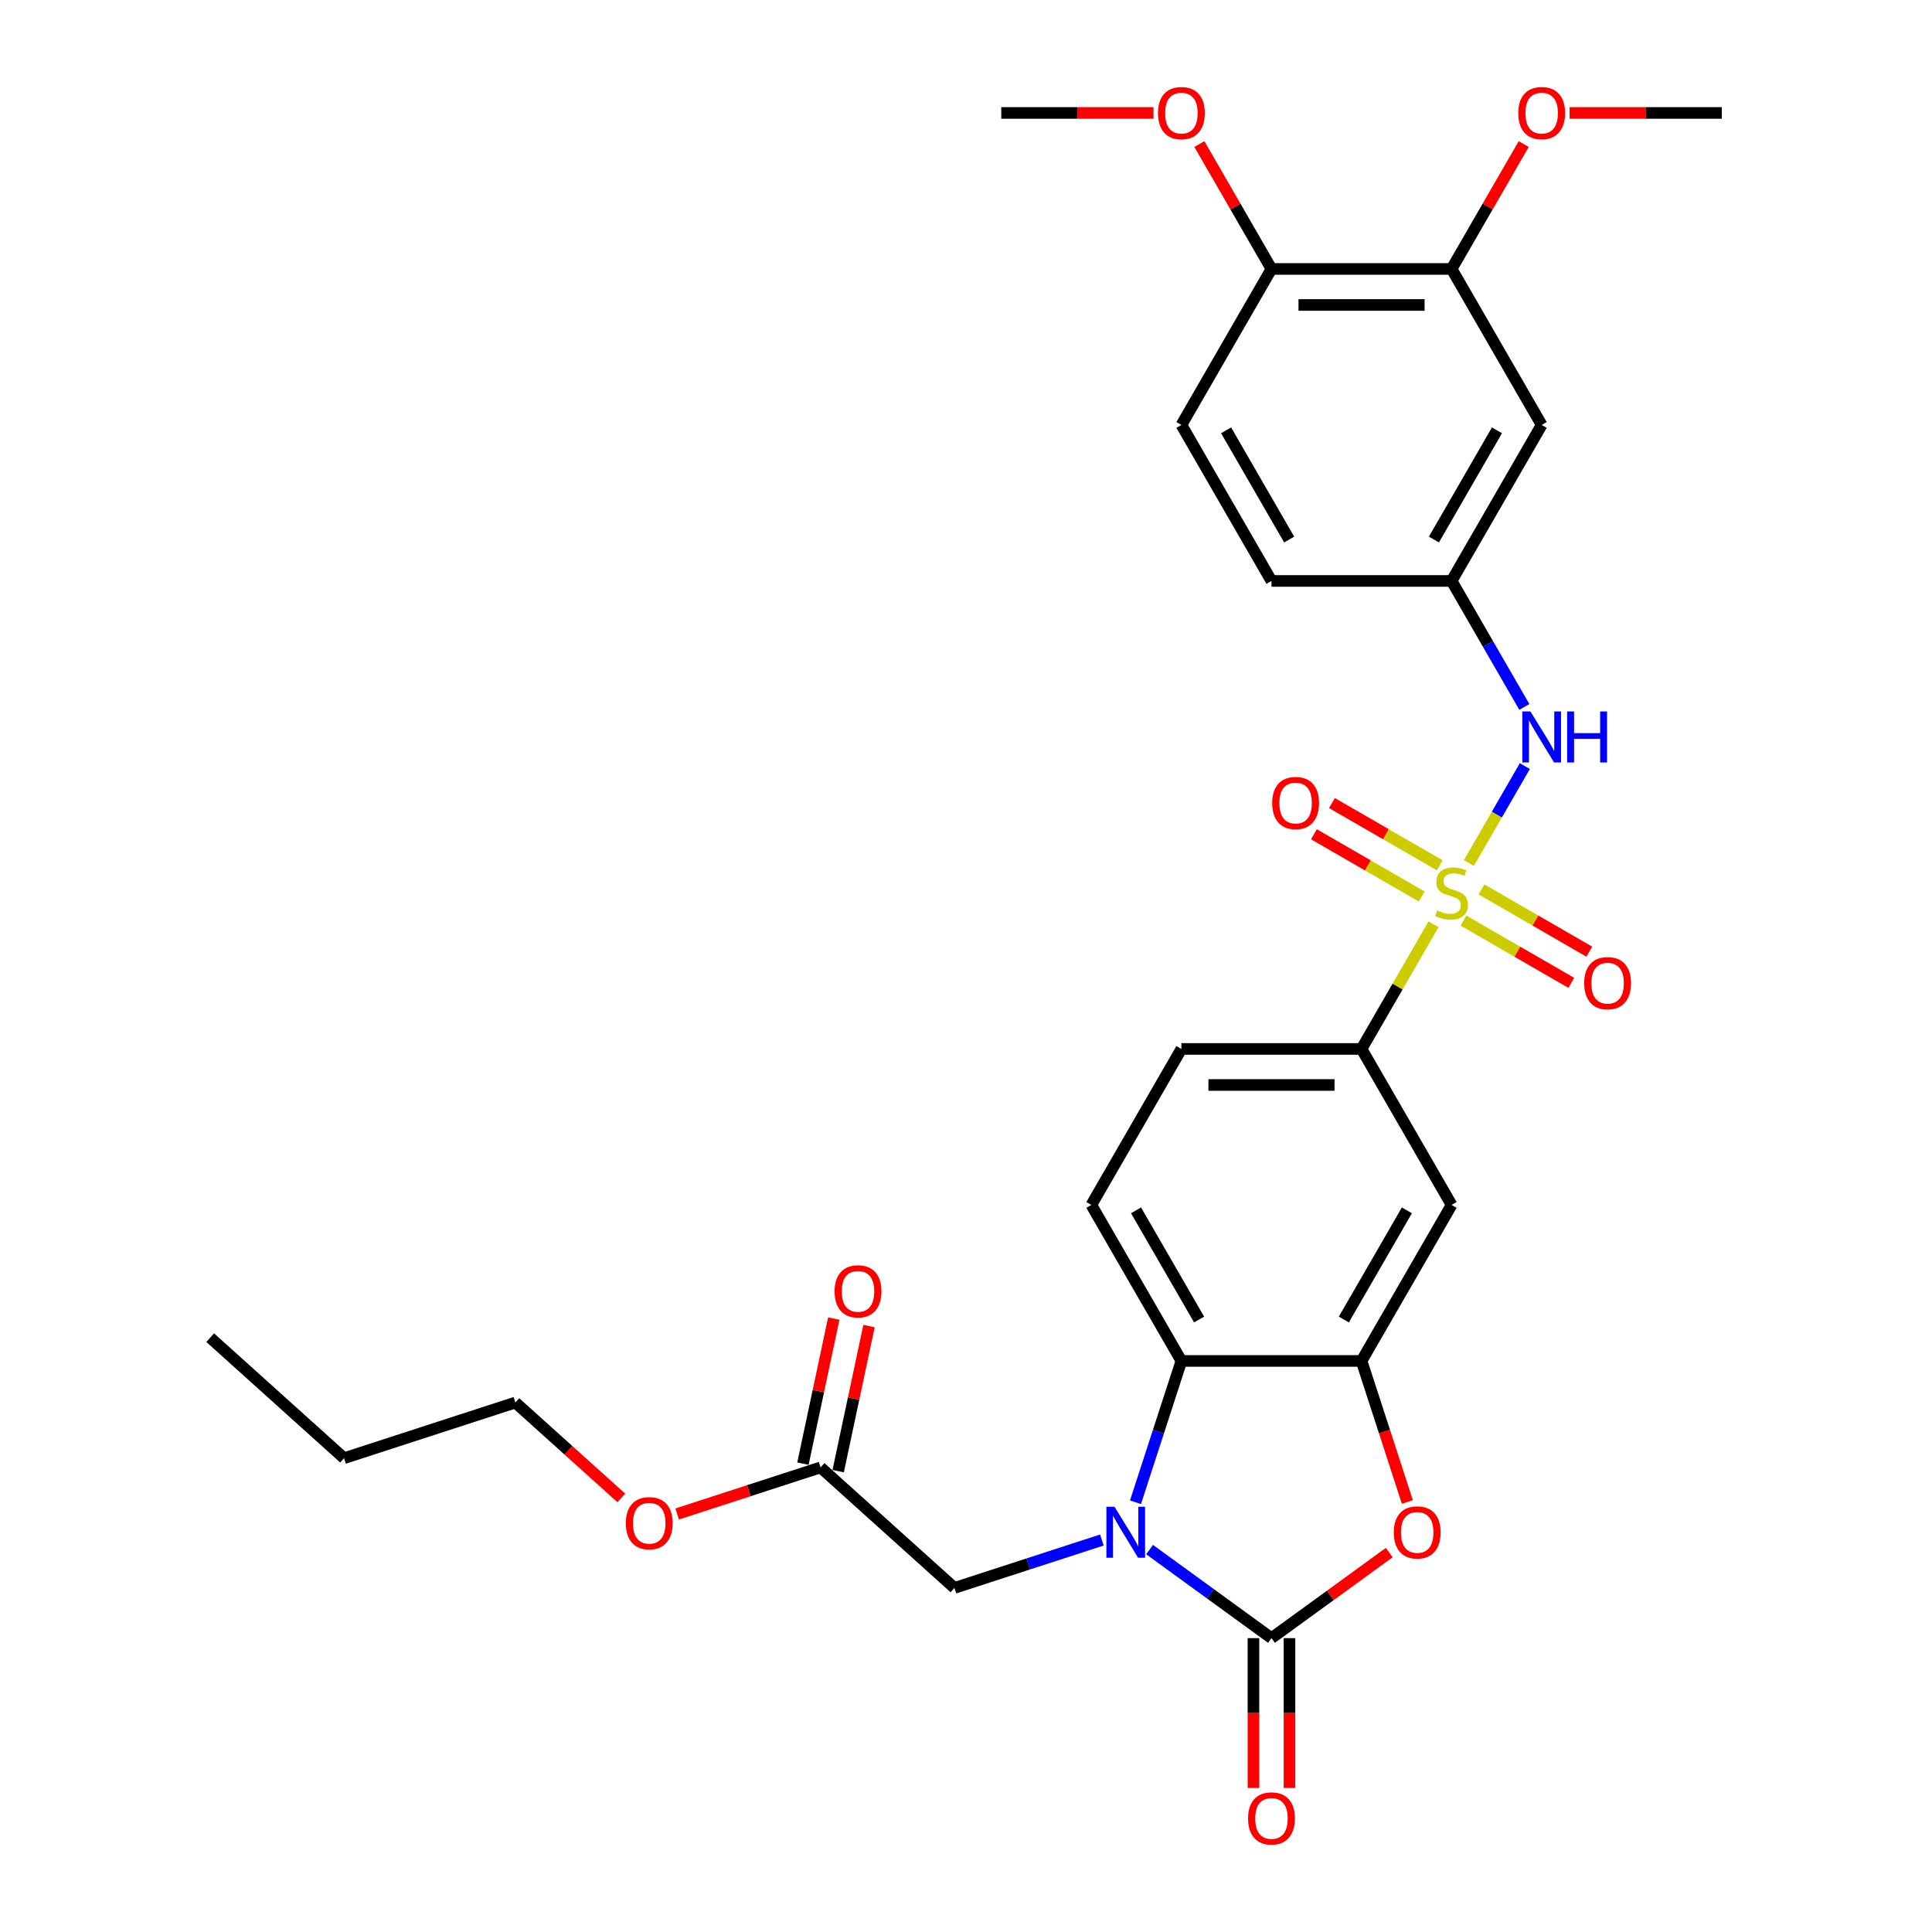 <?xml version='1.0' encoding='iso-8859-1'?>
<svg version='1.1' baseProfile='full'
              xmlns='http://www.w3.org/2000/svg'
                      xmlns:rdkit='http://www.rdkit.org/xml'
                      xmlns:xlink='http://www.w3.org/1999/xlink'
                  xml:space='preserve'
width='1000px' height='1000px' viewBox='0 0 1000 1000'>
<!-- END OF HEADER -->
<rect style='opacity:1.0;fill:#FFFFFF;stroke:none' width='1000' height='1000' x='0' y='0'> </rect>
<path class='bond-5' d='M 741.993,478.393 L 723.362,510.664' style='fill:none;fill-rule:evenodd;stroke:#CCCC00;stroke-width:6px;stroke-linecap:butt;stroke-linejoin:miter;stroke-opacity:1' />
<path class='bond-5' d='M 723.362,510.664 L 704.73,542.934' style='fill:none;fill-rule:evenodd;stroke:#000000;stroke-width:6px;stroke-linecap:butt;stroke-linejoin:miter;stroke-opacity:1' />
<path class='bond-6' d='M 760.295,446.693 L 774.776,421.611' style='fill:none;fill-rule:evenodd;stroke:#CCCC00;stroke-width:6px;stroke-linecap:butt;stroke-linejoin:miter;stroke-opacity:1' />
<path class='bond-6' d='M 774.776,421.611 L 789.257,396.529' style='fill:none;fill-rule:evenodd;stroke:#0000FF;stroke-width:6px;stroke-linecap:butt;stroke-linejoin:miter;stroke-opacity:1' />
<path class='bond-9' d='M 757.484,476.497 L 785.388,492.608' style='fill:none;fill-rule:evenodd;stroke:#CCCC00;stroke-width:6px;stroke-linecap:butt;stroke-linejoin:miter;stroke-opacity:1' />
<path class='bond-9' d='M 785.388,492.608 L 813.292,508.718' style='fill:none;fill-rule:evenodd;stroke:#FF0000;stroke-width:6px;stroke-linecap:butt;stroke-linejoin:miter;stroke-opacity:1' />
<path class='bond-9' d='M 766.807,460.348 L 794.711,476.458' style='fill:none;fill-rule:evenodd;stroke:#CCCC00;stroke-width:6px;stroke-linecap:butt;stroke-linejoin:miter;stroke-opacity:1' />
<path class='bond-9' d='M 794.711,476.458 L 822.616,492.569' style='fill:none;fill-rule:evenodd;stroke:#FF0000;stroke-width:6px;stroke-linecap:butt;stroke-linejoin:miter;stroke-opacity:1' />
<path class='bond-10' d='M 745.214,447.881 L 717.309,431.77' style='fill:none;fill-rule:evenodd;stroke:#CCCC00;stroke-width:6px;stroke-linecap:butt;stroke-linejoin:miter;stroke-opacity:1' />
<path class='bond-10' d='M 717.309,431.77 L 689.405,415.66' style='fill:none;fill-rule:evenodd;stroke:#FF0000;stroke-width:6px;stroke-linecap:butt;stroke-linejoin:miter;stroke-opacity:1' />
<path class='bond-10' d='M 735.89,464.03 L 707.986,447.919' style='fill:none;fill-rule:evenodd;stroke:#CCCC00;stroke-width:6px;stroke-linecap:butt;stroke-linejoin:miter;stroke-opacity:1' />
<path class='bond-10' d='M 707.986,447.919 L 680.081,431.809' style='fill:none;fill-rule:evenodd;stroke:#FF0000;stroke-width:6px;stroke-linecap:butt;stroke-linejoin:miter;stroke-opacity:1' />
<path class='bond-0' d='M 587.729,777.565 L 599.611,740.995' style='fill:none;fill-rule:evenodd;stroke:#0000FF;stroke-width:6px;stroke-linecap:butt;stroke-linejoin:miter;stroke-opacity:1' />
<path class='bond-0' d='M 599.611,740.995 L 611.493,704.425' style='fill:none;fill-rule:evenodd;stroke:#000000;stroke-width:6px;stroke-linecap:butt;stroke-linejoin:miter;stroke-opacity:1' />
<path class='bond-8' d='M 570.337,797.109 L 532.173,809.51' style='fill:none;fill-rule:evenodd;stroke:#0000FF;stroke-width:6px;stroke-linecap:butt;stroke-linejoin:miter;stroke-opacity:1' />
<path class='bond-8' d='M 532.173,809.51 L 494.008,821.91' style='fill:none;fill-rule:evenodd;stroke:#000000;stroke-width:6px;stroke-linecap:butt;stroke-linejoin:miter;stroke-opacity:1' />
<path class='bond-32' d='M 595.026,802.067 L 626.569,824.984' style='fill:none;fill-rule:evenodd;stroke:#0000FF;stroke-width:6px;stroke-linecap:butt;stroke-linejoin:miter;stroke-opacity:1' />
<path class='bond-32' d='M 626.569,824.984 L 658.112,847.902' style='fill:none;fill-rule:evenodd;stroke:#000000;stroke-width:6px;stroke-linecap:butt;stroke-linejoin:miter;stroke-opacity:1' />
<path class='bond-1' d='M 658.112,847.902 L 688.601,825.75' style='fill:none;fill-rule:evenodd;stroke:#000000;stroke-width:6px;stroke-linecap:butt;stroke-linejoin:miter;stroke-opacity:1' />
<path class='bond-1' d='M 688.601,825.75 L 719.09,803.598' style='fill:none;fill-rule:evenodd;stroke:#FF0000;stroke-width:6px;stroke-linecap:butt;stroke-linejoin:miter;stroke-opacity:1' />
<path class='bond-15' d='M 648.788,847.902 L 648.788,886.679' style='fill:none;fill-rule:evenodd;stroke:#000000;stroke-width:6px;stroke-linecap:butt;stroke-linejoin:miter;stroke-opacity:1' />
<path class='bond-15' d='M 648.788,886.679 L 648.788,925.456' style='fill:none;fill-rule:evenodd;stroke:#FF0000;stroke-width:6px;stroke-linecap:butt;stroke-linejoin:miter;stroke-opacity:1' />
<path class='bond-15' d='M 667.435,847.902 L 667.435,886.679' style='fill:none;fill-rule:evenodd;stroke:#000000;stroke-width:6px;stroke-linecap:butt;stroke-linejoin:miter;stroke-opacity:1' />
<path class='bond-15' d='M 667.435,886.679 L 667.435,925.456' style='fill:none;fill-rule:evenodd;stroke:#FF0000;stroke-width:6px;stroke-linecap:butt;stroke-linejoin:miter;stroke-opacity:1' />
<path class='bond-2' d='M 728.446,777.416 L 716.588,740.92' style='fill:none;fill-rule:evenodd;stroke:#FF0000;stroke-width:6px;stroke-linecap:butt;stroke-linejoin:miter;stroke-opacity:1' />
<path class='bond-2' d='M 716.588,740.92 L 704.73,704.425' style='fill:none;fill-rule:evenodd;stroke:#000000;stroke-width:6px;stroke-linecap:butt;stroke-linejoin:miter;stroke-opacity:1' />
<path class='bond-3' d='M 704.73,704.425 L 751.349,623.68' style='fill:none;fill-rule:evenodd;stroke:#000000;stroke-width:6px;stroke-linecap:butt;stroke-linejoin:miter;stroke-opacity:1' />
<path class='bond-3' d='M 695.574,682.99 L 728.207,626.468' style='fill:none;fill-rule:evenodd;stroke:#000000;stroke-width:6px;stroke-linecap:butt;stroke-linejoin:miter;stroke-opacity:1' />
<path class='bond-30' d='M 704.73,704.425 L 611.493,704.425' style='fill:none;fill-rule:evenodd;stroke:#000000;stroke-width:6px;stroke-linecap:butt;stroke-linejoin:miter;stroke-opacity:1' />
<path class='bond-4' d='M 611.493,704.425 L 564.875,623.68' style='fill:none;fill-rule:evenodd;stroke:#000000;stroke-width:6px;stroke-linecap:butt;stroke-linejoin:miter;stroke-opacity:1' />
<path class='bond-4' d='M 620.65,682.99 L 588.017,626.468' style='fill:none;fill-rule:evenodd;stroke:#000000;stroke-width:6px;stroke-linecap:butt;stroke-linejoin:miter;stroke-opacity:1' />
<path class='bond-7' d='M 704.73,542.934 L 751.349,623.68' style='fill:none;fill-rule:evenodd;stroke:#000000;stroke-width:6px;stroke-linecap:butt;stroke-linejoin:miter;stroke-opacity:1' />
<path class='bond-17' d='M 704.73,542.934 L 611.493,542.934' style='fill:none;fill-rule:evenodd;stroke:#000000;stroke-width:6px;stroke-linecap:butt;stroke-linejoin:miter;stroke-opacity:1' />
<path class='bond-17' d='M 690.745,561.582 L 625.479,561.582' style='fill:none;fill-rule:evenodd;stroke:#000000;stroke-width:6px;stroke-linecap:butt;stroke-linejoin:miter;stroke-opacity:1' />
<path class='bond-16' d='M 788.999,365.91 L 770.174,333.304' style='fill:none;fill-rule:evenodd;stroke:#0000FF;stroke-width:6px;stroke-linecap:butt;stroke-linejoin:miter;stroke-opacity:1' />
<path class='bond-16' d='M 770.174,333.304 L 751.349,300.698' style='fill:none;fill-rule:evenodd;stroke:#000000;stroke-width:6px;stroke-linecap:butt;stroke-linejoin:miter;stroke-opacity:1' />
<path class='bond-14' d='M 494.008,821.91 L 424.72,759.523' style='fill:none;fill-rule:evenodd;stroke:#000000;stroke-width:6px;stroke-linecap:butt;stroke-linejoin:miter;stroke-opacity:1' />
<path class='bond-11' d='M 564.875,623.68 L 611.493,542.934' style='fill:none;fill-rule:evenodd;stroke:#000000;stroke-width:6px;stroke-linecap:butt;stroke-linejoin:miter;stroke-opacity:1' />
<path class='bond-12' d='M 797.967,219.953 L 751.349,300.698' style='fill:none;fill-rule:evenodd;stroke:#000000;stroke-width:6px;stroke-linecap:butt;stroke-linejoin:miter;stroke-opacity:1' />
<path class='bond-12' d='M 774.825,222.741 L 742.192,279.263' style='fill:none;fill-rule:evenodd;stroke:#000000;stroke-width:6px;stroke-linecap:butt;stroke-linejoin:miter;stroke-opacity:1' />
<path class='bond-13' d='M 797.967,219.953 L 751.349,139.207' style='fill:none;fill-rule:evenodd;stroke:#000000;stroke-width:6px;stroke-linecap:butt;stroke-linejoin:miter;stroke-opacity:1' />
<path class='bond-22' d='M 751.349,139.207 L 770.012,106.881' style='fill:none;fill-rule:evenodd;stroke:#000000;stroke-width:6px;stroke-linecap:butt;stroke-linejoin:miter;stroke-opacity:1' />
<path class='bond-22' d='M 770.012,106.881 L 788.676,74.555' style='fill:none;fill-rule:evenodd;stroke:#FF0000;stroke-width:6px;stroke-linecap:butt;stroke-linejoin:miter;stroke-opacity:1' />
<path class='bond-31' d='M 751.349,139.207 L 658.112,139.207' style='fill:none;fill-rule:evenodd;stroke:#000000;stroke-width:6px;stroke-linecap:butt;stroke-linejoin:miter;stroke-opacity:1' />
<path class='bond-31' d='M 737.363,157.855 L 672.097,157.855' style='fill:none;fill-rule:evenodd;stroke:#000000;stroke-width:6px;stroke-linecap:butt;stroke-linejoin:miter;stroke-opacity:1' />
<path class='bond-19' d='M 433.84,761.461 L 441.822,723.908' style='fill:none;fill-rule:evenodd;stroke:#000000;stroke-width:6px;stroke-linecap:butt;stroke-linejoin:miter;stroke-opacity:1' />
<path class='bond-19' d='M 441.822,723.908 L 449.804,686.354' style='fill:none;fill-rule:evenodd;stroke:#FF0000;stroke-width:6px;stroke-linecap:butt;stroke-linejoin:miter;stroke-opacity:1' />
<path class='bond-19' d='M 415.6,757.584 L 423.582,720.031' style='fill:none;fill-rule:evenodd;stroke:#000000;stroke-width:6px;stroke-linecap:butt;stroke-linejoin:miter;stroke-opacity:1' />
<path class='bond-19' d='M 423.582,720.031 L 431.564,682.477' style='fill:none;fill-rule:evenodd;stroke:#FF0000;stroke-width:6px;stroke-linecap:butt;stroke-linejoin:miter;stroke-opacity:1' />
<path class='bond-23' d='M 424.72,759.523 L 387.609,771.581' style='fill:none;fill-rule:evenodd;stroke:#000000;stroke-width:6px;stroke-linecap:butt;stroke-linejoin:miter;stroke-opacity:1' />
<path class='bond-23' d='M 387.609,771.581 L 350.498,783.639' style='fill:none;fill-rule:evenodd;stroke:#FF0000;stroke-width:6px;stroke-linecap:butt;stroke-linejoin:miter;stroke-opacity:1' />
<path class='bond-21' d='M 751.349,300.698 L 658.112,300.698' style='fill:none;fill-rule:evenodd;stroke:#000000;stroke-width:6px;stroke-linecap:butt;stroke-linejoin:miter;stroke-opacity:1' />
<path class='bond-18' d='M 658.112,139.207 L 611.493,219.953' style='fill:none;fill-rule:evenodd;stroke:#000000;stroke-width:6px;stroke-linecap:butt;stroke-linejoin:miter;stroke-opacity:1' />
<path class='bond-24' d='M 658.112,139.207 L 639.448,106.881' style='fill:none;fill-rule:evenodd;stroke:#000000;stroke-width:6px;stroke-linecap:butt;stroke-linejoin:miter;stroke-opacity:1' />
<path class='bond-24' d='M 639.448,106.881 L 620.785,74.555' style='fill:none;fill-rule:evenodd;stroke:#FF0000;stroke-width:6px;stroke-linecap:butt;stroke-linejoin:miter;stroke-opacity:1' />
<path class='bond-20' d='M 611.493,219.953 L 658.112,300.698' style='fill:none;fill-rule:evenodd;stroke:#000000;stroke-width:6px;stroke-linecap:butt;stroke-linejoin:miter;stroke-opacity:1' />
<path class='bond-20' d='M 634.635,222.741 L 667.268,279.263' style='fill:none;fill-rule:evenodd;stroke:#000000;stroke-width:6px;stroke-linecap:butt;stroke-linejoin:miter;stroke-opacity:1' />
<path class='bond-26' d='M 812.419,58.462 L 851.811,58.462' style='fill:none;fill-rule:evenodd;stroke:#FF0000;stroke-width:6px;stroke-linecap:butt;stroke-linejoin:miter;stroke-opacity:1' />
<path class='bond-26' d='M 851.811,58.462 L 891.204,58.462' style='fill:none;fill-rule:evenodd;stroke:#000000;stroke-width:6px;stroke-linecap:butt;stroke-linejoin:miter;stroke-opacity:1' />
<path class='bond-25' d='M 321.595,775.322 L 294.177,750.634' style='fill:none;fill-rule:evenodd;stroke:#FF0000;stroke-width:6px;stroke-linecap:butt;stroke-linejoin:miter;stroke-opacity:1' />
<path class='bond-25' d='M 294.177,750.634 L 266.758,725.947' style='fill:none;fill-rule:evenodd;stroke:#000000;stroke-width:6px;stroke-linecap:butt;stroke-linejoin:miter;stroke-opacity:1' />
<path class='bond-27' d='M 597.042,58.462 L 557.649,58.462' style='fill:none;fill-rule:evenodd;stroke:#FF0000;stroke-width:6px;stroke-linecap:butt;stroke-linejoin:miter;stroke-opacity:1' />
<path class='bond-27' d='M 557.649,58.462 L 518.257,58.462' style='fill:none;fill-rule:evenodd;stroke:#000000;stroke-width:6px;stroke-linecap:butt;stroke-linejoin:miter;stroke-opacity:1' />
<path class='bond-28' d='M 266.758,725.947 L 178.085,754.759' style='fill:none;fill-rule:evenodd;stroke:#000000;stroke-width:6px;stroke-linecap:butt;stroke-linejoin:miter;stroke-opacity:1' />
<path class='bond-29' d='M 178.085,754.759 L 108.796,692.371' style='fill:none;fill-rule:evenodd;stroke:#000000;stroke-width:6px;stroke-linecap:butt;stroke-linejoin:miter;stroke-opacity:1' />
<path  class='atom-0' d='M 743.89 471.252
Q 744.188 471.363, 745.419 471.886
Q 746.649 472.408, 747.992 472.743
Q 749.372 473.042, 750.715 473.042
Q 753.213 473.042, 754.668 471.848
Q 756.122 470.617, 756.122 468.492
Q 756.122 467.037, 755.376 466.142
Q 754.668 465.247, 753.549 464.762
Q 752.43 464.277, 750.565 463.718
Q 748.216 463.009, 746.799 462.338
Q 745.419 461.667, 744.412 460.25
Q 743.442 458.832, 743.442 456.446
Q 743.442 453.126, 745.68 451.075
Q 747.955 449.024, 752.43 449.024
Q 755.488 449.024, 758.957 450.478
L 758.099 453.35
Q 754.929 452.045, 752.542 452.045
Q 749.969 452.045, 748.551 453.126
Q 747.134 454.171, 747.172 455.998
Q 747.172 457.415, 747.88 458.273
Q 748.626 459.131, 749.67 459.616
Q 750.752 460.1, 752.542 460.66
Q 754.929 461.406, 756.346 462.152
Q 757.763 462.897, 758.77 464.427
Q 759.814 465.918, 759.814 468.492
Q 759.814 472.147, 757.353 474.123
Q 754.929 476.063, 750.864 476.063
Q 748.514 476.063, 746.724 475.54
Q 744.971 475.056, 742.883 474.198
L 743.89 471.252
' fill='#CCCC00'/>
<path  class='atom-1' d='M 576.845 779.896
L 585.497 793.882
Q 586.355 795.261, 587.735 797.76
Q 589.115 800.259, 589.19 800.408
L 589.19 779.896
L 592.695 779.896
L 592.695 806.301
L 589.078 806.301
L 579.791 791.01
Q 578.71 789.22, 577.554 787.169
Q 576.435 785.117, 576.099 784.483
L 576.099 806.301
L 572.668 806.301
L 572.668 779.896
L 576.845 779.896
' fill='#0000FF'/>
<path  class='atom-3' d='M 721.421 793.173
Q 721.421 786.833, 724.554 783.29
Q 727.687 779.747, 733.542 779.747
Q 739.397 779.747, 742.53 783.29
Q 745.663 786.833, 745.663 793.173
Q 745.663 799.588, 742.493 803.243
Q 739.323 806.86, 733.542 806.86
Q 727.724 806.86, 724.554 803.243
Q 721.421 799.625, 721.421 793.173
M 733.542 803.877
Q 737.57 803.877, 739.733 801.191
Q 741.933 798.469, 741.933 793.173
Q 741.933 787.989, 739.733 785.378
Q 737.57 782.73, 733.542 782.73
Q 729.514 782.73, 727.314 785.341
Q 725.151 787.952, 725.151 793.173
Q 725.151 798.506, 727.314 801.191
Q 729.514 803.877, 733.542 803.877
' fill='#FF0000'/>
<path  class='atom-7' d='M 792.13 368.241
L 800.783 382.227
Q 801.64 383.607, 803.02 386.105
Q 804.4 388.604, 804.475 388.753
L 804.475 368.241
L 807.981 368.241
L 807.981 394.646
L 804.363 394.646
L 795.077 379.355
Q 793.995 377.565, 792.839 375.514
Q 791.72 373.462, 791.384 372.828
L 791.384 394.646
L 787.953 394.646
L 787.953 368.241
L 792.13 368.241
' fill='#0000FF'/>
<path  class='atom-7' d='M 811.151 368.241
L 814.731 368.241
L 814.731 379.467
L 828.232 379.467
L 828.232 368.241
L 831.812 368.241
L 831.812 394.646
L 828.232 394.646
L 828.232 382.45
L 814.731 382.45
L 814.731 394.646
L 811.151 394.646
L 811.151 368.241
' fill='#0000FF'/>
<path  class='atom-10' d='M 819.973 508.882
Q 819.973 502.542, 823.106 498.999
Q 826.239 495.456, 832.094 495.456
Q 837.949 495.456, 841.082 498.999
Q 844.215 502.542, 844.215 508.882
Q 844.215 515.297, 841.045 518.951
Q 837.875 522.569, 832.094 522.569
Q 826.276 522.569, 823.106 518.951
Q 819.973 515.334, 819.973 508.882
M 832.094 519.585
Q 836.122 519.585, 838.285 516.9
Q 840.485 514.178, 840.485 508.882
Q 840.485 503.698, 838.285 501.087
Q 836.122 498.439, 832.094 498.439
Q 828.066 498.439, 825.866 501.05
Q 823.703 503.661, 823.703 508.882
Q 823.703 514.215, 825.866 516.9
Q 828.066 519.585, 832.094 519.585
' fill='#FF0000'/>
<path  class='atom-11' d='M 658.482 415.645
Q 658.482 409.305, 661.615 405.762
Q 664.748 402.219, 670.603 402.219
Q 676.458 402.219, 679.591 405.762
Q 682.724 409.305, 682.724 415.645
Q 682.724 422.06, 679.554 425.715
Q 676.384 429.332, 670.603 429.332
Q 664.785 429.332, 661.615 425.715
Q 658.482 422.097, 658.482 415.645
M 670.603 426.349
Q 674.631 426.349, 676.794 423.663
Q 678.994 420.941, 678.994 415.645
Q 678.994 410.461, 676.794 407.851
Q 674.631 405.203, 670.603 405.203
Q 666.575 405.203, 664.375 407.813
Q 662.212 410.424, 662.212 415.645
Q 662.212 420.978, 664.375 423.663
Q 666.575 426.349, 670.603 426.349
' fill='#FF0000'/>
<path  class='atom-16' d='M 645.991 941.213
Q 645.991 934.873, 649.124 931.33
Q 652.257 927.787, 658.112 927.787
Q 663.967 927.787, 667.1 931.33
Q 670.233 934.873, 670.233 941.213
Q 670.233 947.628, 667.063 951.282
Q 663.892 954.9, 658.112 954.9
Q 652.294 954.9, 649.124 951.282
Q 645.991 947.665, 645.991 941.213
M 658.112 951.916
Q 662.14 951.916, 664.303 949.231
Q 666.503 946.509, 666.503 941.213
Q 666.503 936.029, 664.303 933.418
Q 662.14 930.77, 658.112 930.77
Q 654.084 930.77, 651.884 933.381
Q 649.721 935.992, 649.721 941.213
Q 649.721 946.546, 651.884 949.231
Q 654.084 951.916, 658.112 951.916
' fill='#FF0000'/>
<path  class='atom-20' d='M 431.984 668.398
Q 431.984 662.058, 435.117 658.515
Q 438.25 654.972, 444.105 654.972
Q 449.96 654.972, 453.093 658.515
Q 456.226 662.058, 456.226 668.398
Q 456.226 674.813, 453.056 678.467
Q 449.886 682.085, 444.105 682.085
Q 438.287 682.085, 435.117 678.467
Q 431.984 674.85, 431.984 668.398
M 444.105 679.101
Q 448.133 679.101, 450.296 676.416
Q 452.496 673.694, 452.496 668.398
Q 452.496 663.214, 450.296 660.603
Q 448.133 657.955, 444.105 657.955
Q 440.077 657.955, 437.877 660.566
Q 435.714 663.177, 435.714 668.398
Q 435.714 673.731, 437.877 676.416
Q 440.077 679.101, 444.105 679.101
' fill='#FF0000'/>
<path  class='atom-23' d='M 785.846 58.537
Q 785.846 52.197, 788.979 48.654
Q 792.112 45.111, 797.967 45.111
Q 803.822 45.111, 806.955 48.654
Q 810.088 52.197, 810.088 58.537
Q 810.088 64.951, 806.918 68.606
Q 803.748 72.224, 797.967 72.224
Q 792.149 72.224, 788.979 68.606
Q 785.846 64.989, 785.846 58.537
M 797.967 69.24
Q 801.995 69.24, 804.158 66.555
Q 806.358 63.833, 806.358 58.537
Q 806.358 53.353, 804.158 50.742
Q 801.995 48.094, 797.967 48.094
Q 793.939 48.094, 791.739 50.705
Q 789.576 53.315, 789.576 58.537
Q 789.576 63.87, 791.739 66.555
Q 793.939 69.24, 797.967 69.24
' fill='#FF0000'/>
<path  class='atom-24' d='M 323.926 788.409
Q 323.926 782.069, 327.059 778.526
Q 330.191 774.983, 336.047 774.983
Q 341.902 774.983, 345.035 778.526
Q 348.167 782.069, 348.167 788.409
Q 348.167 794.824, 344.997 798.478
Q 341.827 802.096, 336.047 802.096
Q 330.229 802.096, 327.059 798.478
Q 323.926 794.861, 323.926 788.409
M 336.047 799.112
Q 340.074 799.112, 342.237 796.427
Q 344.438 793.705, 344.438 788.409
Q 344.438 783.225, 342.237 780.614
Q 340.074 777.966, 336.047 777.966
Q 332.019 777.966, 329.818 780.577
Q 327.655 783.188, 327.655 788.409
Q 327.655 793.742, 329.818 796.427
Q 332.019 799.112, 336.047 799.112
' fill='#FF0000'/>
<path  class='atom-25' d='M 599.373 58.537
Q 599.373 52.197, 602.505 48.654
Q 605.638 45.111, 611.493 45.111
Q 617.349 45.111, 620.481 48.654
Q 623.614 52.197, 623.614 58.537
Q 623.614 64.951, 620.444 68.606
Q 617.274 72.224, 611.493 72.224
Q 605.675 72.224, 602.505 68.606
Q 599.373 64.989, 599.373 58.537
M 611.493 69.24
Q 615.521 69.24, 617.684 66.555
Q 619.885 63.833, 619.885 58.537
Q 619.885 53.353, 617.684 50.742
Q 615.521 48.094, 611.493 48.094
Q 607.466 48.094, 605.265 50.705
Q 603.102 53.315, 603.102 58.537
Q 603.102 63.87, 605.265 66.555
Q 607.466 69.24, 611.493 69.24
' fill='#FF0000'/>
</svg>
